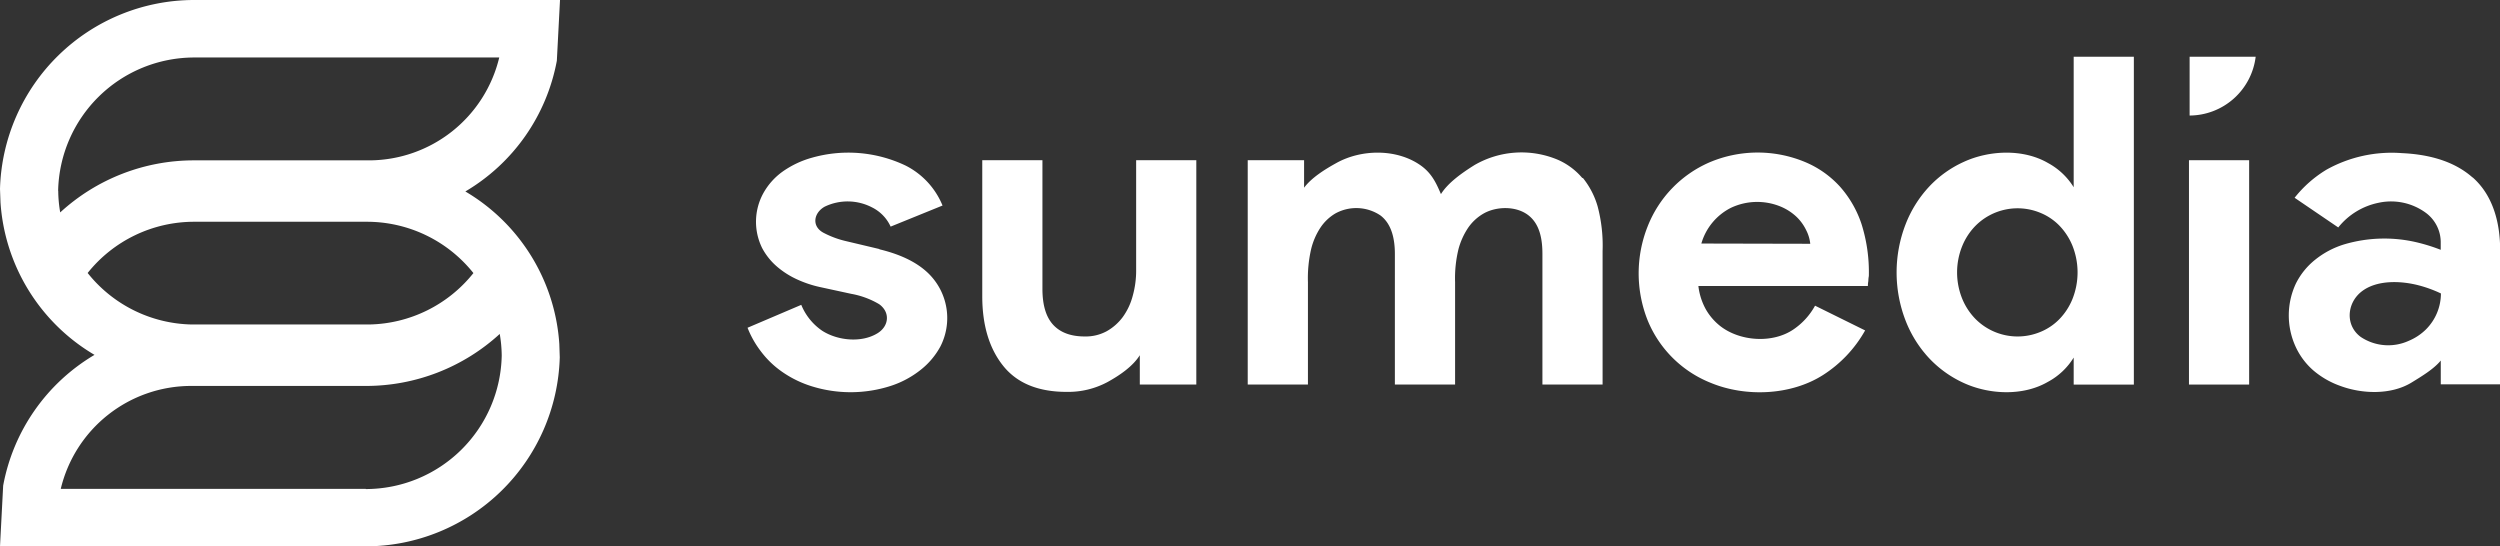 <svg xmlns="http://www.w3.org/2000/svg" viewBox="0 0 505.26 110.42"><rect x="0" y="0" width="505.26" height="110.42" fill="#333333" stroke="none"/><defs><style>.cls-1,.cls-2{fill:#fff;}.cls-1{fill-rule:evenodd;}</style></defs><title>Asset 1</title><g id="Layer_2" data-name="Layer 2"><g id="Layer_1-2" data-name="Layer 1"><path class="cls-1" d="M442.53,23.35a13.52,13.52,0,0,0,13.35-11.88H442.53Z"/><path class="cls-1" d="M177.72,50.33l-7-1.66A18.93,18.93,0,0,1,166.35,47c-2.37-1.34-1.87-4,.32-5.23a10.69,10.69,0,0,1,9.56.14A8.05,8.05,0,0,1,180,45.8l10.49-4.26A15.71,15.71,0,0,0,183,33.45a26.92,26.92,0,0,0-18.89-1.58,19.16,19.16,0,0,0-5.9,2.78,13.34,13.34,0,0,0-3.94,4.4,12,12,0,0,0-.23,11.1,13,13,0,0,0,3.06,3.79,17.22,17.22,0,0,0,4.13,2.59A22.65,22.65,0,0,0,165.65,58l6.41,1.39a16.88,16.88,0,0,1,5.61,2.08c2.3,1.64,2,4.46-.32,5.88-3.25,2-8.09,1.49-11.19-.51a11.68,11.68,0,0,1-4.22-5.23l-10.86,4.63A19.57,19.57,0,0,0,153.77,71a18.61,18.61,0,0,0,4.32,4.16,21.68,21.68,0,0,0,6,2.92A26.4,26.4,0,0,0,180,78a19.26,19.26,0,0,0,6.12-3.29A15.19,15.19,0,0,0,190.07,70a12.61,12.61,0,0,0-2-14.3q-3.39-3.65-10.35-5.32"/><path class="cls-1" d="M229.62,54.59a18.88,18.88,0,0,1-.7,5.23,12.81,12.81,0,0,1-2,4.25,10.35,10.35,0,0,1-3.25,2.87A8.88,8.88,0,0,1,219.22,68q-4.18,0-6.36-2.35c-1.46-1.58-2.18-4-2.18-7.27v-26H198.52V59.86q0,8.79,4.22,14.07T215.6,79.2a16.83,16.83,0,0,0,8.26-2c2.41-1.33,5.07-3.13,6.5-5.41v5.92h11.42V32.38H229.62Z"/><path class="cls-1" d="M319.81,36a13.6,13.6,0,0,0-5.06-3.75A18.94,18.94,0,0,0,298,33.36c-2.6,1.63-5.36,3.59-6.78,5.87-1-2.34-1.92-4.32-4.27-5.92-4.81-3.28-11.85-3.15-16.85-.37-2.3,1.27-5,2.94-6.54,5V32.38H252.17V77.72h12.17V57.05a26.17,26.17,0,0,1,.65-6.72,13.84,13.84,0,0,1,1.86-4.3,9.34,9.34,0,0,1,3-2.87,8.75,8.75,0,0,1,9.14.38c2.38,1.8,2.92,5,2.92,7.81V77.72h12.17V57.05a24.93,24.93,0,0,1,.69-6.72,14.42,14.42,0,0,1,1.95-4.3,9.57,9.57,0,0,1,3.11-2.87c2.6-1.48,6.54-1.56,9,.3s2.9,5.09,2.9,7.89V77.72h12.16v-27a30.88,30.88,0,0,0-1-9,16.4,16.4,0,0,0-3-5.78"/><path class="cls-1" d="M371.85,37.7a19.89,19.89,0,0,0-7.15-5,24.91,24.91,0,0,0-19.27.14A23.46,23.46,0,0,0,333,45.75a25.69,25.69,0,0,0,0,19A22.93,22.93,0,0,0,345.81,77.4c7,2.88,16.16,2.53,22.65-1.62a25.46,25.46,0,0,0,8.49-9l-10.12-5a13.84,13.84,0,0,1-4.31,4.76c-4.23,2.93-10.87,2.47-14.86-.65a11.64,11.64,0,0,1-2.88-3.33,12.77,12.77,0,0,1-1.53-4.76h34.26a5.38,5.38,0,0,1,.09-1,5.49,5.49,0,0,1,.1-1,32.27,32.27,0,0,0-1.49-10.55A21.7,21.7,0,0,0,371.85,37.7Zm-28,11.52A11.72,11.72,0,0,1,349.83,42a12.44,12.44,0,0,1,9.9-.31,10.68,10.68,0,0,1,3.34,2.12,9.38,9.38,0,0,1,2,2.78,7.68,7.68,0,0,1,.79,2.68Z"/><rect class="cls-2" x="442.4" y="32.38" width="12.16" height="45.34"/><path class="cls-1" d="M499.69,35.85c-3.89-3.44-9.17-4.67-14.23-4.9a27.07,27.07,0,0,0-15.23,3.32,24,24,0,0,0-6.48,5.7l8.82,6a14,14,0,0,1,8.21-5,11.87,11.87,0,0,1,9.62,2.14,7.39,7.39,0,0,1,2.88,6v1.38A36,36,0,0,0,488.54,49a28.55,28.55,0,0,0-14.71.37,17.57,17.57,0,0,0-5.9,3.1A14.36,14.36,0,0,0,464,57.32a15.18,15.18,0,0,0-.1,12.63,14.23,14.23,0,0,0,3.62,4.9A17.26,17.26,0,0,0,473,78c4.41,1.64,10.26,1.84,14.39-.69,2-1.23,4.48-2.71,5.9-4.44v4.81h12V64.22c0-4.57,0-9.13,0-13.7,0-5.4-1.39-11-5.56-14.67m-7.2,27.39a10.31,10.31,0,0,1-2.23,3.33,10.91,10.91,0,0,1-3.48,2.31,10,10,0,0,1-9.7-.78c-3.16-2.32-2.83-6.77.09-9.12,3.1-2.48,8.08-2.25,11.7-1.29a25.39,25.39,0,0,1,4.41,1.62,10.25,10.25,0,0,1-.79,3.93"/><path class="cls-1" d="M419.1,31.37v6.47a13.8,13.8,0,0,0-5.2-4.9c-5-2.9-11.86-2.59-17-.23a22,22,0,0,0-7,5,23.7,23.7,0,0,0-4.78,7.64,27,27,0,0,0,0,19.43,23.65,23.65,0,0,0,4.78,7.63,22.21,22.21,0,0,0,7,5c5.16,2.36,12,2.67,17-.24a13.72,13.72,0,0,0,5.2-4.9v5.46h12.16V11.47H419.1Zm-.28,29.14a12.61,12.61,0,0,1-2.69,4.07,11.38,11.38,0,0,1-3.85,2.54,12,12,0,0,1-13-2.63,12.72,12.72,0,0,1-2.69-4.07,14.18,14.18,0,0,1,0-10.73,12.66,12.66,0,0,1,2.69-4.08,12,12,0,0,1,13-2.63,11.38,11.38,0,0,1,3.85,2.54,12.72,12.72,0,0,1,2.69,4.07A14.53,14.53,0,0,1,418.82,60.51Z"/><path class="cls-1" d="M94.06,38.69a38.89,38.89,0,0,0,18.48-26.42L113.18,0h-74A39.28,39.28,0,0,0,0,38.19L.1,40.91a38.75,38.75,0,0,0,19,30.81A38.9,38.9,0,0,0,.64,98.15L0,110.42H74a39.3,39.3,0,0,0,39.13-38.2l-.09-2.72a38.74,38.74,0,0,0-19-30.81m-82.29-.12A27.52,27.52,0,0,1,39.24,11.62H100.9A27.11,27.11,0,0,1,74.64,32.41H39.24A39.93,39.93,0,0,0,12.17,42.93a26.38,26.38,0,0,1-.4-4.36M17.7,55.19A27.53,27.53,0,0,1,39.24,44.82h34.9A27.52,27.52,0,0,1,95.68,55.19,27.56,27.56,0,0,1,74.63,65.58H38.73a27.55,27.55,0,0,1-21-10.39M73.94,98.8H12.28A27.1,27.1,0,0,1,38.54,78h35.4A40,40,0,0,0,101,67.49a27.38,27.38,0,0,1,.4,4.35,27.51,27.51,0,0,1-27.47,27"/></g></g></svg>